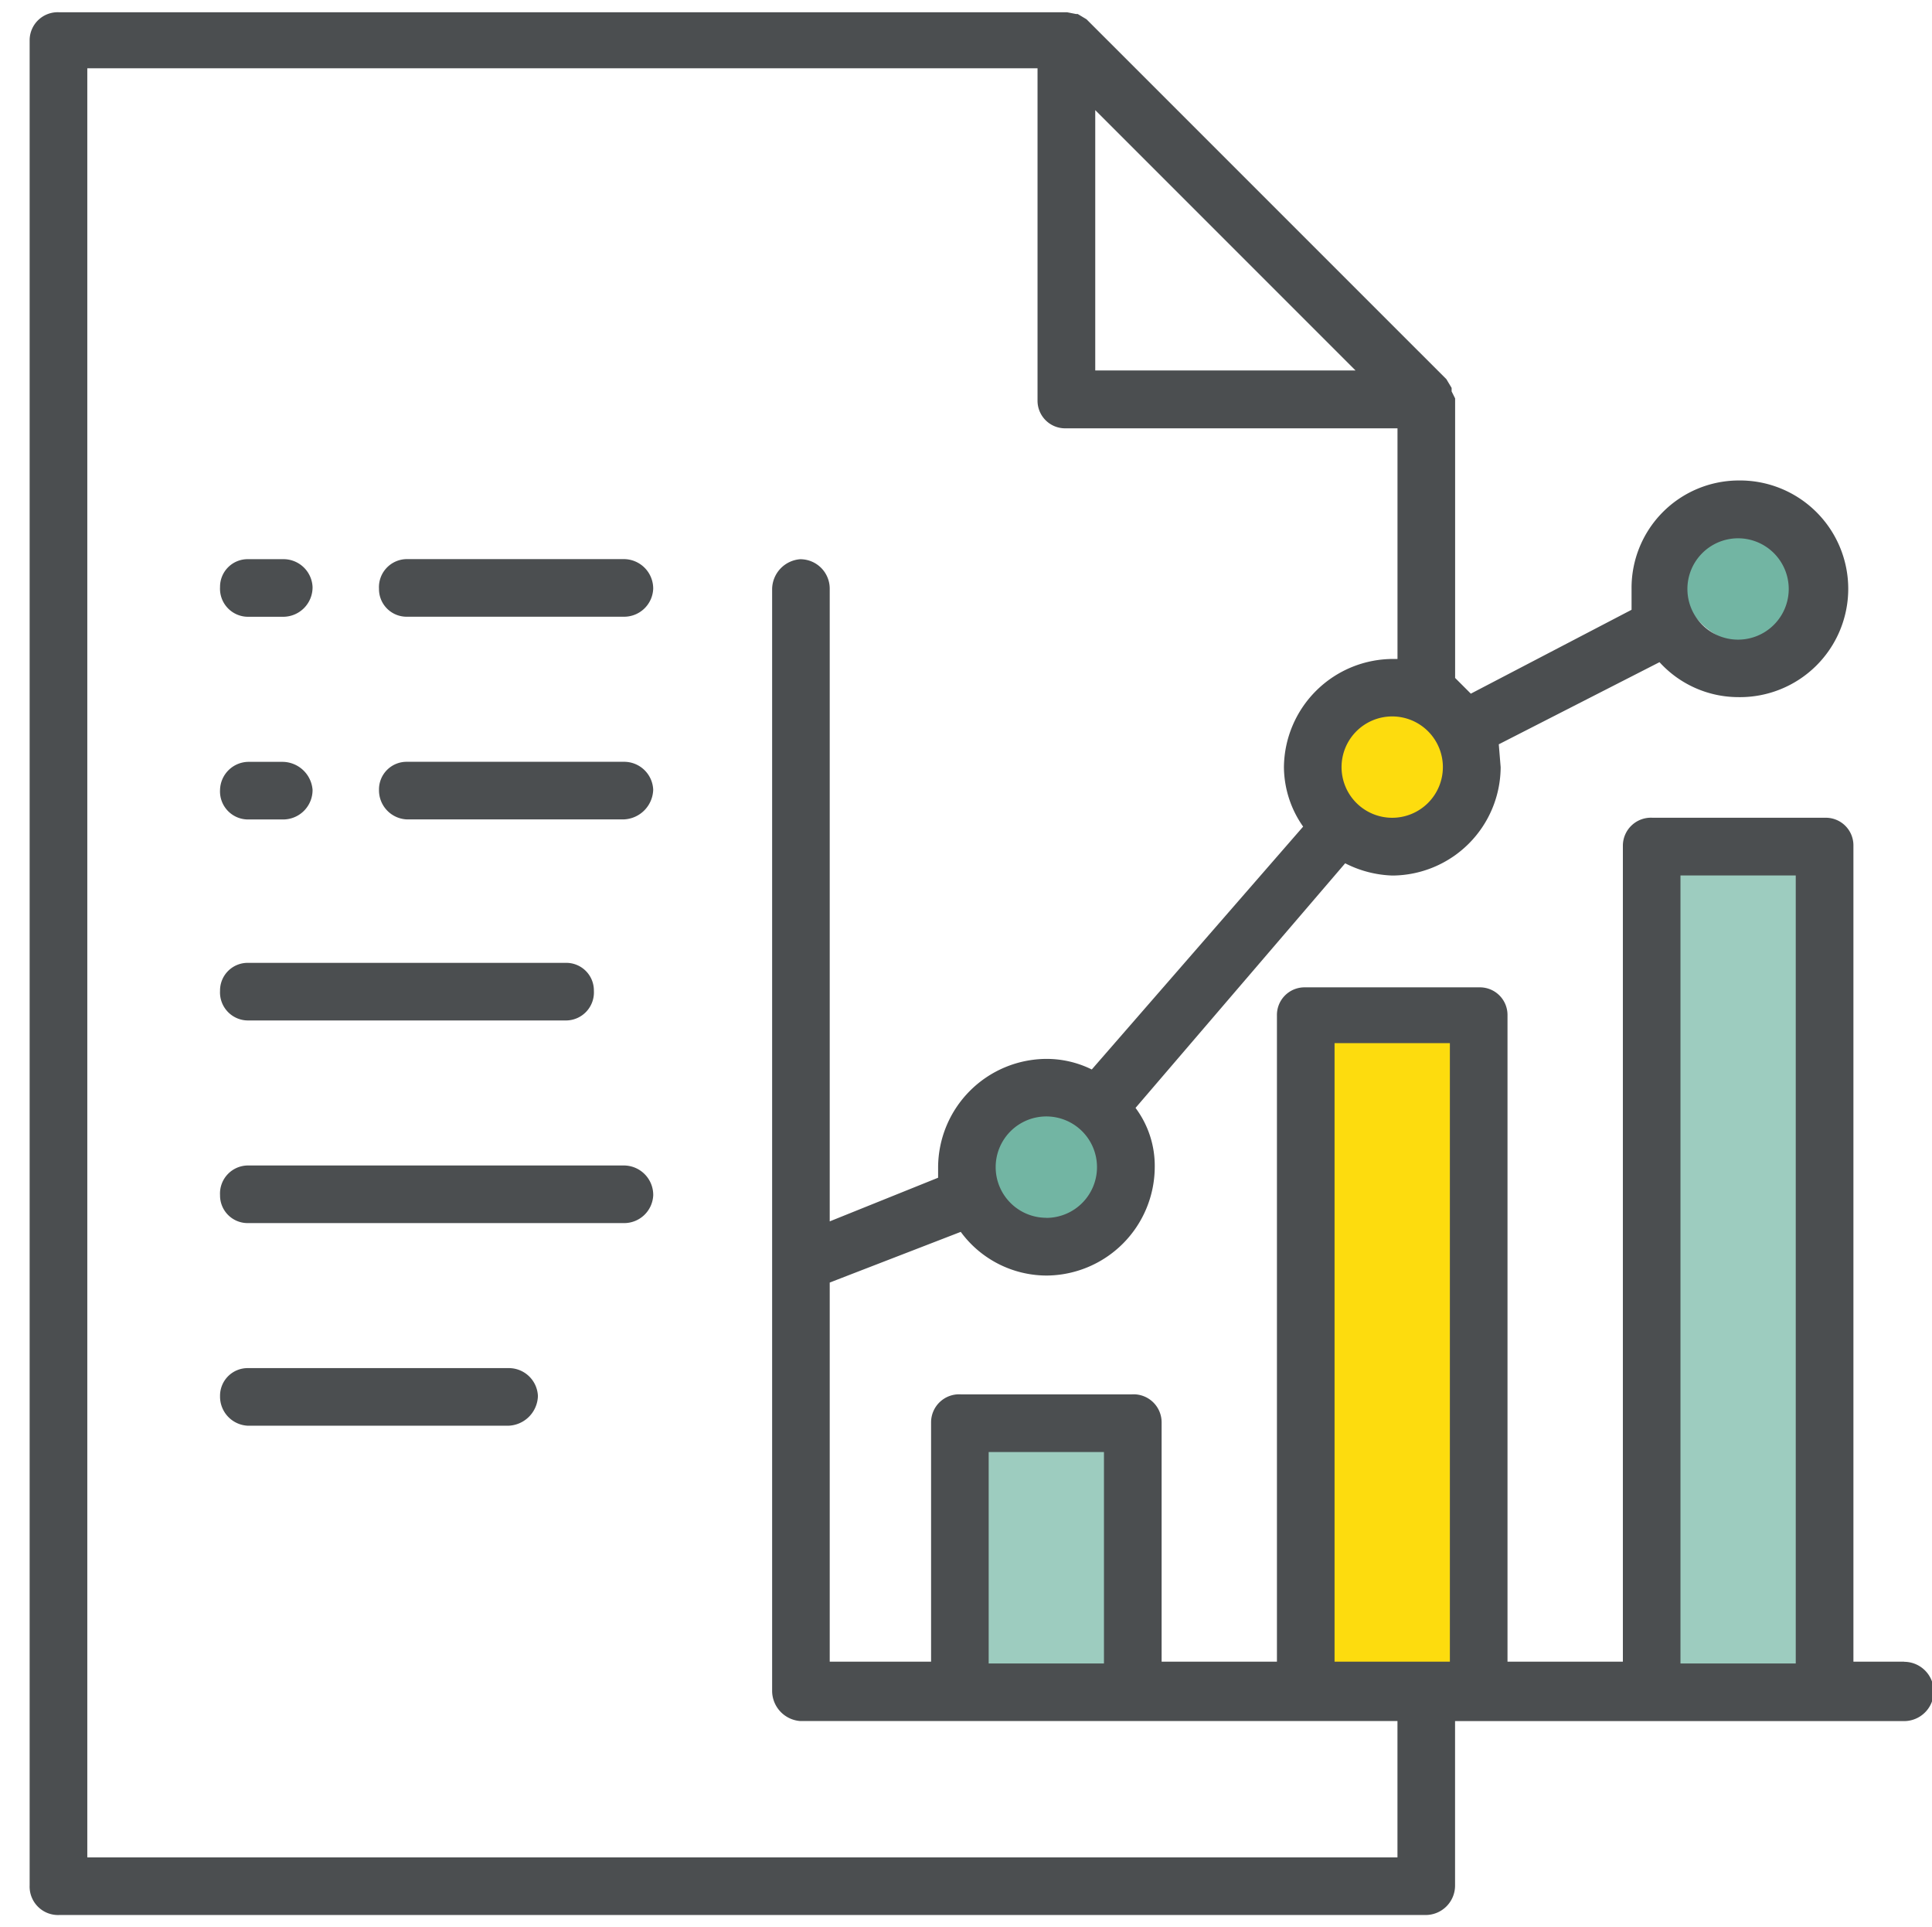<svg xmlns="http://www.w3.org/2000/svg" width="65.174" height="65" viewBox="0 0 65.174 65"><g transform="translate(19880 18133)"><rect width="65" height="65" transform="translate(-19880 -18133)" fill="none"/><g transform="translate(-52.699 -0.413)"><g transform="translate(-19826.301 -18132.172)"><ellipse cx="2.529" cy="2.529" rx="2.529" ry="2.529" transform="translate(31.61 36.511)" fill="#72b5a3"/><ellipse cx="2.529" cy="2.529" rx="2.529" ry="2.529" transform="translate(55.633 16.281)" fill="#72b5a3"/><ellipse cx="2.529" cy="2.529" rx="2.529" ry="2.529" transform="translate(42.989 22.603)" fill="#fddc0e"/><rect width="6.322" height="22.759" transform="translate(42.989 33.983)" fill="#fddc0e"/><rect width="6.322" height="27.816" transform="translate(54.368 28.925)" fill="#9dccbf"/><rect width="5.058" height="10.115" transform="translate(31.61 46.626)" fill="#9dccbf"/><g transform="translate(0 -0.001)"><path d="M63.232,57.54H61.523V30.02a.931.931,0,0,0-.943-.943H54.746a.946.946,0,0,0-1,.943V57.54H49.854v-21.8a.931.931,0,0,0-.943-.943H43.019a.931.931,0,0,0-.943.943v21.8H38.186V49.467a.946.946,0,0,0-1-.943H31.409a.946.946,0,0,0-1,.943V57.54H26.99V44.753l4.42-1.709A3.6,3.6,0,0,0,34.3,44.517a3.672,3.672,0,0,0,3.654-3.654,3.262,3.262,0,0,0-.648-2l7.072-8.25a3.752,3.752,0,0,0,1.591.413,3.672,3.672,0,0,0,3.654-3.654L49.56,26.6l5.422-2.77a3.6,3.6,0,0,0,2.652,1.179,3.654,3.654,0,1,0,0-7.307,3.622,3.622,0,0,0-3.595,3.654v.707l-5.422,2.829-.53-.53V14.934l-.118-.236v-.118l-.177-.295L35.652,2.147l-.295-.177H35.3L35,1.911H1a.946.946,0,0,0-1,.943v62.23a.959.959,0,0,0,1,1H47.085a.993.993,0,0,0,1-1V59.544H63.232a1,1,0,0,0,0-2m-5.6-37.892a1.71,1.71,0,0,1,1.709,1.709,1.709,1.709,0,0,1-3.418,0,1.71,1.71,0,0,1,1.709-1.709M44.02,36.679H47.91V57.54H44.02ZM32.352,50.469h3.889V57.6H32.352Zm1.945-7.9a1.709,1.709,0,1,1,1.709-1.709A1.71,1.71,0,0,1,34.3,42.572M45.965,29.078a1.709,1.709,0,1,1,1.709-1.709,1.71,1.71,0,0,1-1.709,1.709M44.728,13.992H35.947V5.211Zm1.414,50.149H1.945V3.8H34v11.2a.931.931,0,0,0,.943.943h11.2v7.779h-.118a3.685,3.685,0,0,0-3.713,3.654,3.528,3.528,0,0,0,.648,2l-7.13,8.191A3.438,3.438,0,0,0,34.3,37.21a3.672,3.672,0,0,0-3.654,3.654v.354L26.99,42.69V21.358a.993.993,0,0,0-1-1,1.024,1.024,0,0,0-.943,1V58.542a1.024,1.024,0,0,0,.943,1H46.142Zm9.547-33.118h3.889V57.6H55.689Z" transform="translate(0 -1.911)" fill="#4b4e50"/><path d="M1.052,4.169H2.23a.993.993,0,0,0,1-1,.982.982,0,0,0-1-.943H1.052a.931.931,0,0,0-.943.943.946.946,0,0,0,.943,1" transform="translate(6.314 16.219)" fill="#4b4e50"/><path d="M1.052,4.285H2.23a.993.993,0,0,0,1-1,1.024,1.024,0,0,0-1-.943H1.052a.969.969,0,0,0-.943.943.946.946,0,0,0,.943,1" transform="translate(6.314 22.939)" fill="#4b4e50"/><path d="M8.45,2.224H1.143a.946.946,0,0,0-.943,1,.931.931,0,0,0,.943.943H8.45a.982.982,0,0,0,1-.943.993.993,0,0,0-1-1" transform="translate(11.585 16.219)" fill="#4b4e50"/><path d="M8.45,2.34H1.143A.931.931,0,0,0,.2,3.283a.982.982,0,0,0,.943,1H8.45a1.033,1.033,0,0,0,1-1,.982.982,0,0,0-1-.943" transform="translate(11.585 22.939)" fill="#4b4e50"/><path d="M1.052,4.4H11.777a.946.946,0,0,0,.943-1,.931.931,0,0,0-.943-.943H1.052A.931.931,0,0,0,.109,3.4a.946.946,0,0,0,.943,1" transform="translate(6.314 29.603)" fill="#4b4e50"/><path d="M13.722,2.571H1.052a.946.946,0,0,0-.943,1,.931.931,0,0,0,.943.943h12.67a.982.982,0,0,0,1-.943.993.993,0,0,0-1-1" transform="translate(6.314 36.323)" fill="#4b4e50"/><path d="M9.832,2.687H1.052a.931.931,0,0,0-.943.943.982.982,0,0,0,.943,1H9.832a1.033,1.033,0,0,0,1-1,.982.982,0,0,0-1-.943" transform="translate(6.314 43.041)" fill="#4b4e50"/></g></g></g></g></svg>